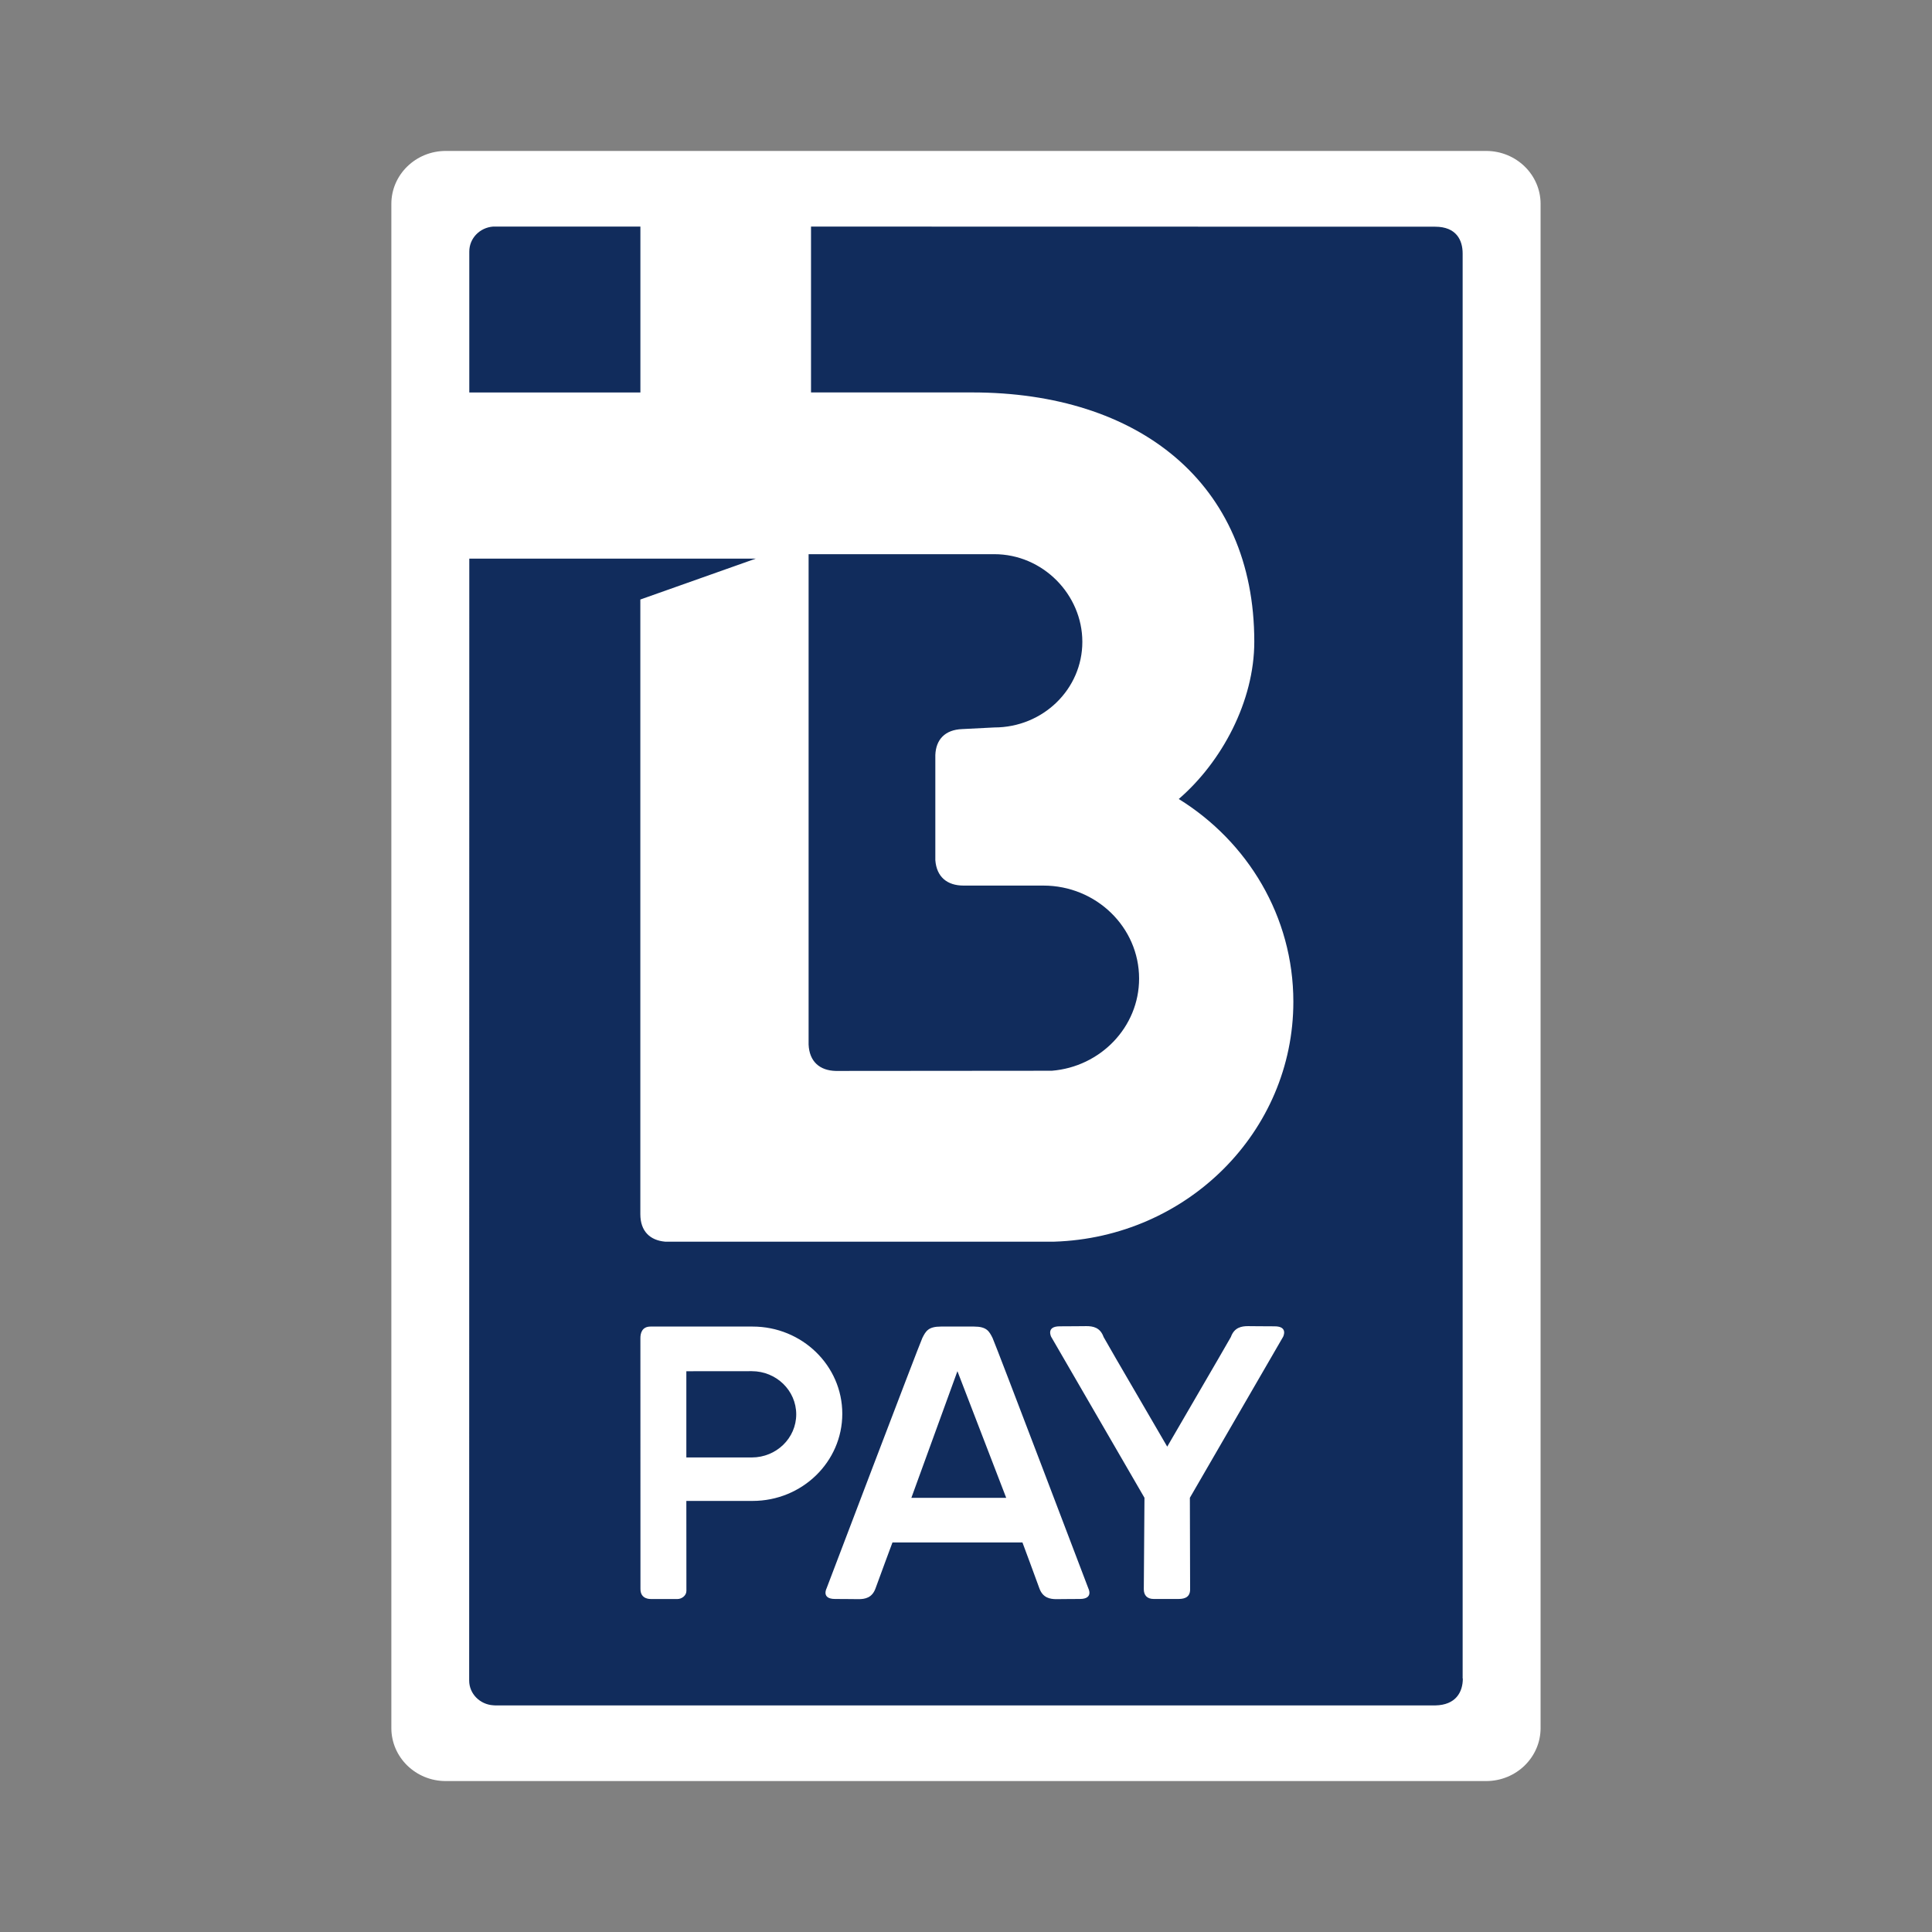 <svg width="32" height="32" fill="none" xmlns="http://www.w3.org/2000/svg"><rect width="100%" height="100%" fill="#808080" stroke="none"/><path fill-rule="evenodd" clip-rule="evenodd" d="M24.652 28.225c0 .477-.376.864-.841.864H8.186c-.462 0-.838-.388-.838-.864V3.795c0-.476.376-.862.838-.862H23.812c.465 0 .841.386.841.862V28.225z" fill="#112C5C"/><path fill-rule="evenodd" clip-rule="evenodd" d="M24.229 27.802c0 .225-.117.439-.456.445H8.202c-.009 0-.019 0-.031-.002-.222-.013-.4-.191-.4-.41 0 0 .002-11.626.002-18.582h4.744l-1.911.677V20.11c0 .285.162.434.411.456h6.442c2.202-.069 3.963-1.819 3.963-3.974 0-1.413-.758-2.652-1.898-3.358.712-.614 1.251-1.617 1.251-2.606 0-2.634-1.923-4.128-4.671-4.128h-2.671V3.753c4.53 0 10.337.002 10.337.002.352 0 .456.223.456.444V27.802zM7.773 4.167v-.001c0-.22.174-.396.393-.413h2.441v2.748H7.773V4.167zm5.62 5.012h3.075c.808 0 1.459.672 1.459 1.452 0 .783-.651 1.418-1.459 1.418l-.532.027c-.285.011-.434.174-.444.429v1.742c.021.277.195.421.468.421h1.321c.876 0 1.586.691 1.586 1.54 0 .804-.64 1.462-1.446 1.527l-3.578.003c-.266-.006-.439-.156-.45-.439V9.179zM24.615 2.5H7.383c-.497 0-.901.393-.901.877V28.622c0 .485.404.878.901.878H24.615c.498 0 .902-.393.902-.878V3.377c0-.484-.404-.877-.902-.877zm-9.52 22.309l.763-2.098.808 2.098h-1.571zm1.345-2.648c-.057-.114-.099-.189-.308-.189h-.547c-.209 0-.251.075-.308.189-.053.113-1.587 4.149-1.587 4.149s-.09.174.141.174c.236 0 .287.003.387.003.106 0 .227-.019.284-.18.05-.141.28-.759.28-.759h2.153s.23.618.28.759c.057.16.179.18.284.18.1 0 .151-.003.387-.003.231 0 .141-.174.141-.174s-1.534-4.036-1.587-4.149zm-3.988 1.979H11.368v-1.428l1.084-.001c.406 0 .736.32.736.715 0 .394-.329.714-.736.714zm.013-2.168h-1.69c-.146 0-.168.117-.168.191 0 .074.001 4.157.001 4.157 0 .172.162.165.18.165h.432c.071 0 .149-.056.149-.135l-.001-1.49h1.097c.821 0 1.486-.647 1.486-1.444 0-.797-.666-1.444-1.486-1.444zm8.648-.004c-.236 0-.341-.003-.441-.003-.105 0-.228.019-.285.18l-.211.366-.843 1.45-.844-1.45-.21-.366c-.057-.161-.179-.18-.285-.18-.1 0-.206.003-.442.003-.231 0-.141.174-.141.174s.856 1.475 1.545 2.666c0 0-.011 1.416-.011 1.514 0 .1.054.162.164.162h.402c.072 0 .201-.006.201-.157l-.004-1.519c.689-1.191 1.544-2.666 1.544-2.666s.091-.174-.14-.174z" fill="#fff"/></svg>